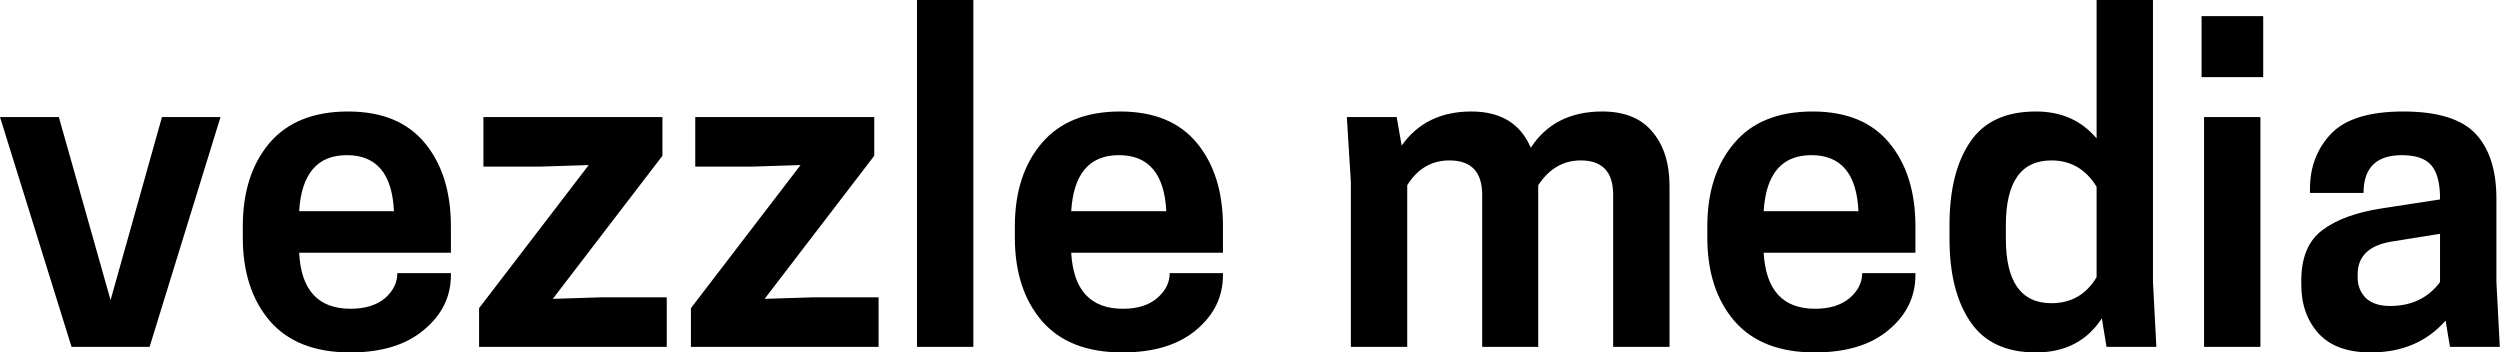 <?xml version="1.0" encoding="UTF-8"?> <svg xmlns="http://www.w3.org/2000/svg" data-v-423bf9ae="" viewBox="0 0 425.589 60" class="font"><g data-v-423bf9ae="" id="7fe6a9f6-18fc-4e03-813f-7dbfb3f73cd3" fill="#000000" transform="matrix(5.272,0,0,5.272,-1.054,3.691)"><path d="M5.03 10.50L2.51 10.50L0.20 3.08L2.10 3.08L3.77 8.99L5.43 3.08L7.32 3.08L5.03 10.50ZM14.76 6.61L14.76 7.46L9.86 7.46L9.86 7.46Q9.95 9.27 11.52 9.27L11.52 9.27L11.52 9.27Q12.22 9.27 12.63 8.93L12.63 8.93L12.63 8.93Q13.03 8.58 13.03 8.12L13.03 8.12L14.76 8.12L14.76 8.18L14.76 8.18Q14.76 9.23 13.89 9.95L13.89 9.95L13.89 9.95Q13.03 10.68 11.51 10.68L11.51 10.68L11.51 10.68Q9.79 10.68 8.91 9.66L8.91 9.66L8.91 9.66Q8.04 8.64 8.04 6.97L8.04 6.97L8.04 6.61L8.04 6.61Q8.04 4.94 8.90 3.92L8.90 3.92L8.90 3.92Q9.77 2.90 11.44 2.90L11.44 2.90L11.44 2.90Q13.08 2.90 13.92 3.92L13.92 3.92L13.92 3.92Q14.76 4.94 14.76 6.61L14.76 6.61ZM11.40 4.31L11.40 4.31L11.40 4.31Q9.97 4.31 9.86 6.12L9.86 6.12L12.92 6.12L12.92 6.12Q12.84 4.31 11.40 4.31ZM15.67 10.50L15.67 9.25L19.21 4.63L17.63 4.68L15.81 4.68L15.81 3.08L21.59 3.08L21.59 4.33L18.05 8.95L19.63 8.90L21.73 8.90L21.73 10.50L15.67 10.50ZM22.51 10.50L22.51 9.25L26.05 4.63L24.47 4.68L22.65 4.68L22.65 3.08L28.43 3.08L28.43 4.33L24.89 8.95L26.47 8.90L28.57 8.90L28.57 10.50L22.51 10.50ZM31.63 10.50L29.81 10.50L29.81-0.70L31.63-0.70L31.63 10.50ZM39.69 6.61L39.69 7.46L34.79 7.46L34.79 7.46Q34.89 9.27 36.46 9.27L36.46 9.27L36.46 9.27Q37.16 9.27 37.56 8.93L37.56 8.93L37.56 8.93Q37.97 8.58 37.97 8.12L37.97 8.12L39.69 8.12L39.69 8.18L39.69 8.18Q39.69 9.23 38.83 9.95L38.83 9.95L38.83 9.95Q37.97 10.68 36.44 10.68L36.44 10.68L36.44 10.68Q34.72 10.68 33.84 9.66L33.84 9.66L33.84 9.66Q32.97 8.64 32.97 6.97L32.97 6.97L32.97 6.61L32.97 6.61Q32.97 4.94 33.84 3.92L33.84 3.92L33.84 3.92Q34.71 2.90 36.37 2.90L36.37 2.90L36.37 2.90Q38.01 2.90 38.85 3.92L38.85 3.92L38.85 3.92Q39.69 4.94 39.69 6.61L39.69 6.61ZM36.33 4.31L36.33 4.31L36.33 4.31Q34.90 4.31 34.79 6.12L34.79 6.12L37.86 6.12L37.86 6.12Q37.77 4.31 36.33 4.31ZM54.11 5.31L54.11 10.50L52.29 10.50L52.29 5.59L52.29 5.59Q52.29 4.48 51.24 4.48L51.24 4.48L51.24 4.48Q50.40 4.48 49.87 5.28L49.87 5.28L49.87 10.50L48.06 10.50L48.06 5.59L48.06 5.59Q48.06 4.48 47.00 4.48L47.00 4.48L47.00 4.48Q46.14 4.48 45.64 5.28L45.64 5.28L45.64 10.50L43.82 10.50L43.82 5.18L43.69 3.08L45.30 3.08L45.46 4.00L45.46 4.00Q46.24 2.90 47.71 2.90L47.71 2.90L47.71 2.90Q49.13 2.90 49.63 4.07L49.63 4.07L49.63 4.07Q50.39 2.90 51.94 2.90L51.94 2.90L51.94 2.90Q53.02 2.90 53.56 3.56L53.56 3.56L53.56 3.56Q54.11 4.21 54.11 5.31L54.11 5.31ZM62.05 6.61L62.05 7.46L57.15 7.46L57.15 7.46Q57.25 9.27 58.81 9.27L58.81 9.27L58.81 9.27Q59.51 9.27 59.92 8.93L59.92 8.93L59.92 8.93Q60.33 8.58 60.33 8.12L60.33 8.12L62.05 8.12L62.05 8.18L62.05 8.18Q62.05 9.23 61.19 9.95L61.19 9.95L61.19 9.95Q60.33 10.68 58.80 10.68L58.80 10.68L58.80 10.68Q57.08 10.68 56.20 9.66L56.20 9.66L56.20 9.66Q55.33 8.64 55.33 6.97L55.33 6.97L55.33 6.61L55.33 6.61Q55.33 4.94 56.20 3.92L56.20 3.92L56.20 3.92Q57.06 2.90 58.73 2.90L58.73 2.90L58.73 2.90Q60.37 2.90 61.21 3.92L61.21 3.92L61.21 3.92Q62.05 4.94 62.05 6.61L62.05 6.61ZM58.69 4.31L58.69 4.31L58.69 4.31Q57.26 4.31 57.15 6.12L57.15 6.12L60.21 6.12L60.21 6.12Q60.13 4.31 58.69 4.31ZM65.94 2.90L65.94 2.90L65.94 2.90Q67.17 2.90 67.90 3.77L67.90 3.77L67.90-0.70L69.72-0.70L69.72 8.40L69.83 10.50L68.22 10.50L68.07 9.58L68.07 9.58Q67.35 10.68 65.94 10.68L65.94 10.68L65.94 10.68Q64.50 10.68 63.83 9.70L63.83 9.70L63.83 9.70Q63.15 8.71 63.15 7.01L63.15 7.01L63.15 6.57L63.15 6.57Q63.15 4.86 63.82 3.88L63.82 3.88L63.82 3.88Q64.48 2.90 65.94 2.90ZM67.90 8.25L67.90 8.25L67.90 5.33L67.90 5.33Q67.38 4.48 66.44 4.48L66.44 4.48L66.44 4.48Q64.97 4.48 64.97 6.57L64.97 6.57L64.97 7.01L64.97 7.01Q64.97 9.09 66.44 9.09L66.44 9.09L66.44 9.09Q67.40 9.09 67.90 8.25ZM73.19 10.50L71.37 10.50L71.37 3.08L73.19 3.08L73.19 10.50ZM71.29-0.18L73.28-0.18L73.28 1.79L71.29 1.79L71.29-0.18ZM80.92 10.50L79.31 10.50L79.17 9.65L79.17 9.65Q78.27 10.68 76.75 10.68L76.75 10.68L76.75 10.68Q75.63 10.68 75.07 10.07L75.07 10.07L75.07 10.07Q74.51 9.45 74.51 8.50L74.51 8.50L74.51 8.36L74.51 8.36Q74.51 7.24 75.19 6.73L75.19 6.73L75.19 6.73Q75.87 6.22 77.10 6.03L77.10 6.03L78.99 5.74L78.99 5.71L78.99 5.71Q78.99 4.98 78.72 4.65L78.72 4.65L78.72 4.65Q78.44 4.31 77.76 4.31L77.76 4.31L77.76 4.31Q76.52 4.31 76.52 5.53L76.52 5.53L74.79 5.53L74.79 5.40L74.79 5.40Q74.79 4.33 75.48 3.61L75.48 3.61L75.48 3.61Q76.17 2.90 77.80 2.90L77.80 2.90L77.80 2.90Q79.45 2.90 80.13 3.61L80.13 3.61L80.13 3.61Q80.81 4.33 80.81 5.71L80.81 5.71L80.81 8.40L80.92 10.50ZM77.38 9.18L77.38 9.18L77.38 9.18Q78.41 9.18 78.99 8.41L78.99 8.41L78.99 6.85L77.43 7.10L77.43 7.10Q76.33 7.28 76.33 8.16L76.33 8.16L76.33 8.27L76.33 8.27Q76.33 8.65 76.59 8.92L76.59 8.92L76.59 8.92Q76.86 9.18 77.38 9.18Z"></path></g></svg> 